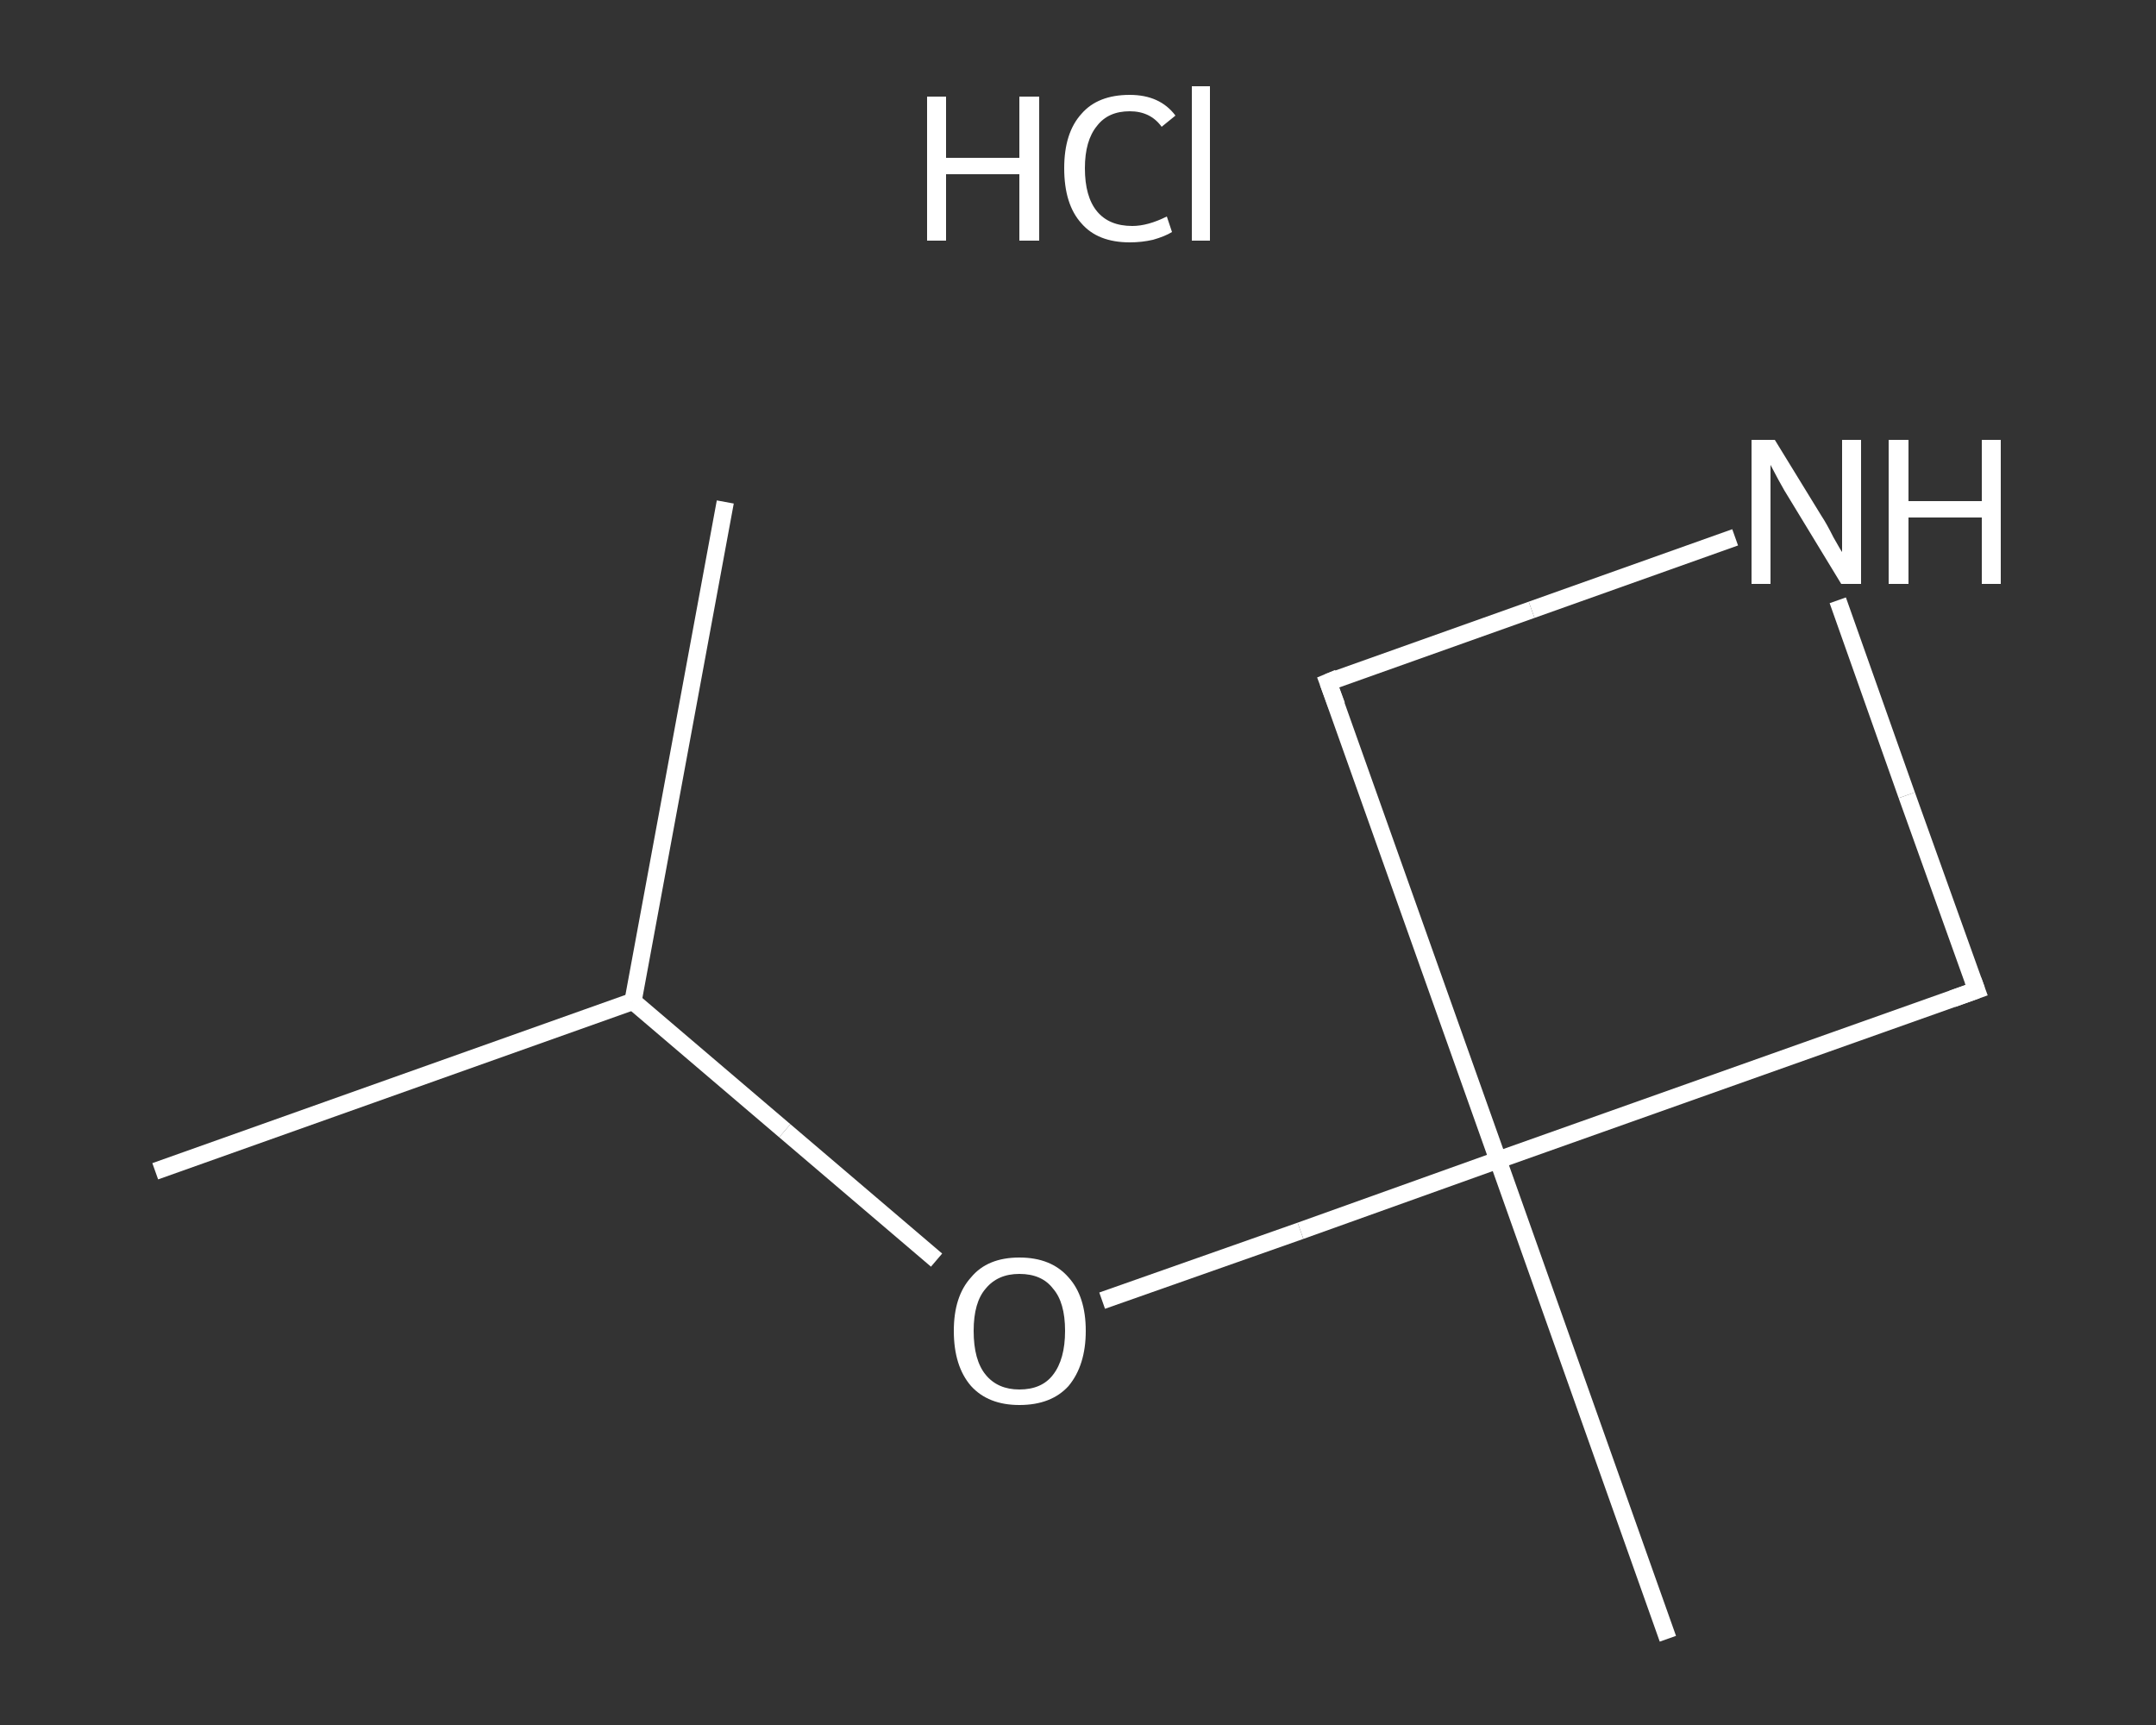 <?xml version='1.0' encoding='iso-8859-1'?>
<svg version='1.1' baseProfile='full'
              xmlns='http://www.w3.org/2000/svg'
                      xmlns:rdkit='http://www.rdkit.org/xml'
                      xmlns:xlink='http://www.w3.org/1999/xlink'
                  xml:space='preserve'
width='250px' height='200px' viewBox='0 0 250 200'>
<rect x="0" y="0" width="250" height="200" fill="#333333" stroke="none"/>
<!-- END OF HEADER -->
<rect style='opacity:1.0;fill:transparent;stroke:none' width='250.0' height='200.0' x='0.0' y='0.0'> </rect>
<path class='bond-0 atom-0 atom-1' d='M 18.0,135.8 L 73.4,116.1' style='fill:none;fill-rule:evenodd;stroke:#FFFFFF;stroke-width:2.0px;stroke-linecap:butt;stroke-linejoin:miter;stroke-opacity:1' />
<path class='bond-1 atom-1 atom-2' d='M 73.4,116.1 L 84.1,58.2' style='fill:none;fill-rule:evenodd;stroke:#FFFFFF;stroke-width:2.0px;stroke-linecap:butt;stroke-linejoin:miter;stroke-opacity:1' />
<path class='bond-2 atom-1 atom-3' d='M 73.4,116.1 L 91.0,131.1' style='fill:none;fill-rule:evenodd;stroke:#FFFFFF;stroke-width:2.0px;stroke-linecap:butt;stroke-linejoin:miter;stroke-opacity:1' />
<path class='bond-2 atom-1 atom-3' d='M 91.0,131.1 L 108.6,146.1' style='fill:none;fill-rule:evenodd;stroke:#FFFFFF;stroke-width:2.0px;stroke-linecap:butt;stroke-linejoin:miter;stroke-opacity:1' />
<path class='bond-3 atom-3 atom-4' d='M 127.8,150.8 L 150.8,142.7' style='fill:none;fill-rule:evenodd;stroke:#FFFFFF;stroke-width:2.0px;stroke-linecap:butt;stroke-linejoin:miter;stroke-opacity:1' />
<path class='bond-3 atom-3 atom-4' d='M 150.8,142.7 L 173.7,134.5' style='fill:none;fill-rule:evenodd;stroke:#FFFFFF;stroke-width:2.0px;stroke-linecap:butt;stroke-linejoin:miter;stroke-opacity:1' />
<path class='bond-4 atom-4 atom-5' d='M 173.7,134.5 L 193.4,190.0' style='fill:none;fill-rule:evenodd;stroke:#FFFFFF;stroke-width:2.0px;stroke-linecap:butt;stroke-linejoin:miter;stroke-opacity:1' />
<path class='bond-5 atom-4 atom-6' d='M 173.7,134.5 L 154.0,79.1' style='fill:none;fill-rule:evenodd;stroke:#FFFFFF;stroke-width:2.0px;stroke-linecap:butt;stroke-linejoin:miter;stroke-opacity:1' />
<path class='bond-6 atom-6 atom-7' d='M 154.0,79.1 L 177.6,70.7' style='fill:none;fill-rule:evenodd;stroke:#FFFFFF;stroke-width:2.0px;stroke-linecap:butt;stroke-linejoin:miter;stroke-opacity:1' />
<path class='bond-6 atom-6 atom-7' d='M 177.6,70.7 L 201.2,62.3' style='fill:none;fill-rule:evenodd;stroke:#FFFFFF;stroke-width:2.0px;stroke-linecap:butt;stroke-linejoin:miter;stroke-opacity:1' />
<path class='bond-7 atom-7 atom-8' d='M 213.1,69.6 L 221.1,92.2' style='fill:none;fill-rule:evenodd;stroke:#FFFFFF;stroke-width:2.0px;stroke-linecap:butt;stroke-linejoin:miter;stroke-opacity:1' />
<path class='bond-7 atom-7 atom-8' d='M 221.1,92.2 L 229.2,114.8' style='fill:none;fill-rule:evenodd;stroke:#FFFFFF;stroke-width:2.0px;stroke-linecap:butt;stroke-linejoin:miter;stroke-opacity:1' />
<path class='bond-8 atom-8 atom-4' d='M 229.2,114.8 L 173.7,134.5' style='fill:none;fill-rule:evenodd;stroke:#FFFFFF;stroke-width:2.0px;stroke-linecap:butt;stroke-linejoin:miter;stroke-opacity:1' />
<path d='M 155.0,81.8 L 154.0,79.1 L 155.2,78.6' style='fill:none;stroke:#FFFFFF;stroke-width:2.0px;stroke-linecap:butt;stroke-linejoin:miter;stroke-opacity:1;' />
<path d='M 228.8,113.7 L 229.2,114.8 L 226.4,115.8' style='fill:none;stroke:#FFFFFF;stroke-width:2.0px;stroke-linecap:butt;stroke-linejoin:miter;stroke-opacity:1;' />
<path class='atom-3' d='M 110.6 154.3
Q 110.6 150.3, 112.6 148.1
Q 114.5 145.8, 118.2 145.8
Q 121.9 145.8, 123.9 148.1
Q 125.9 150.3, 125.9 154.3
Q 125.9 158.3, 123.9 160.7
Q 121.9 162.9, 118.2 162.9
Q 114.6 162.9, 112.6 160.7
Q 110.6 158.4, 110.6 154.3
M 118.2 161.1
Q 120.8 161.1, 122.1 159.4
Q 123.5 157.6, 123.5 154.3
Q 123.5 151.0, 122.1 149.4
Q 120.8 147.7, 118.2 147.7
Q 115.7 147.7, 114.3 149.4
Q 112.9 151.0, 112.9 154.3
Q 112.9 157.7, 114.3 159.4
Q 115.7 161.1, 118.2 161.1
' fill='#FFFFFF'/>
<path class='atom-7' d='M 205.8 51.0
L 211.2 59.8
Q 211.8 60.7, 212.6 62.3
Q 213.5 63.9, 213.6 64.0
L 213.6 51.0
L 215.8 51.0
L 215.8 67.7
L 213.5 67.7
L 207.6 58.0
Q 206.9 56.9, 206.2 55.6
Q 205.5 54.3, 205.3 53.9
L 205.3 67.7
L 203.1 67.7
L 203.1 51.0
L 205.8 51.0
' fill='#FFFFFF'/>
<path class='atom-7' d='M 219.0 51.0
L 221.3 51.0
L 221.3 58.1
L 229.8 58.1
L 229.8 51.0
L 232.0 51.0
L 232.0 67.7
L 229.8 67.7
L 229.8 60.0
L 221.3 60.0
L 221.3 67.7
L 219.0 67.7
L 219.0 51.0
' fill='#FFFFFF'/>
<path class='atom-9' d='M 107.5 11.2
L 109.7 11.2
L 109.7 18.3
L 118.2 18.3
L 118.2 11.2
L 120.5 11.2
L 120.5 27.9
L 118.2 27.9
L 118.2 20.2
L 109.7 20.2
L 109.7 27.9
L 107.5 27.9
L 107.5 11.2
' fill='#FFFFFF'/>
<path class='atom-9' d='M 123.4 19.5
Q 123.4 15.4, 125.4 13.2
Q 127.3 11.0, 131.0 11.0
Q 134.5 11.0, 136.3 13.4
L 134.7 14.7
Q 133.4 12.9, 131.0 12.9
Q 128.5 12.9, 127.2 14.6
Q 125.8 16.3, 125.8 19.5
Q 125.8 22.8, 127.2 24.5
Q 128.6 26.2, 131.3 26.2
Q 133.1 26.2, 135.3 25.1
L 135.9 26.9
Q 135.1 27.4, 133.7 27.8
Q 132.4 28.1, 131.0 28.1
Q 127.3 28.1, 125.4 25.9
Q 123.4 23.7, 123.4 19.5
' fill='#FFFFFF'/>
<path class='atom-9' d='M 138.2 10.0
L 140.3 10.0
L 140.3 27.9
L 138.2 27.9
L 138.2 10.0
' fill='#FFFFFF'/>
</svg>
